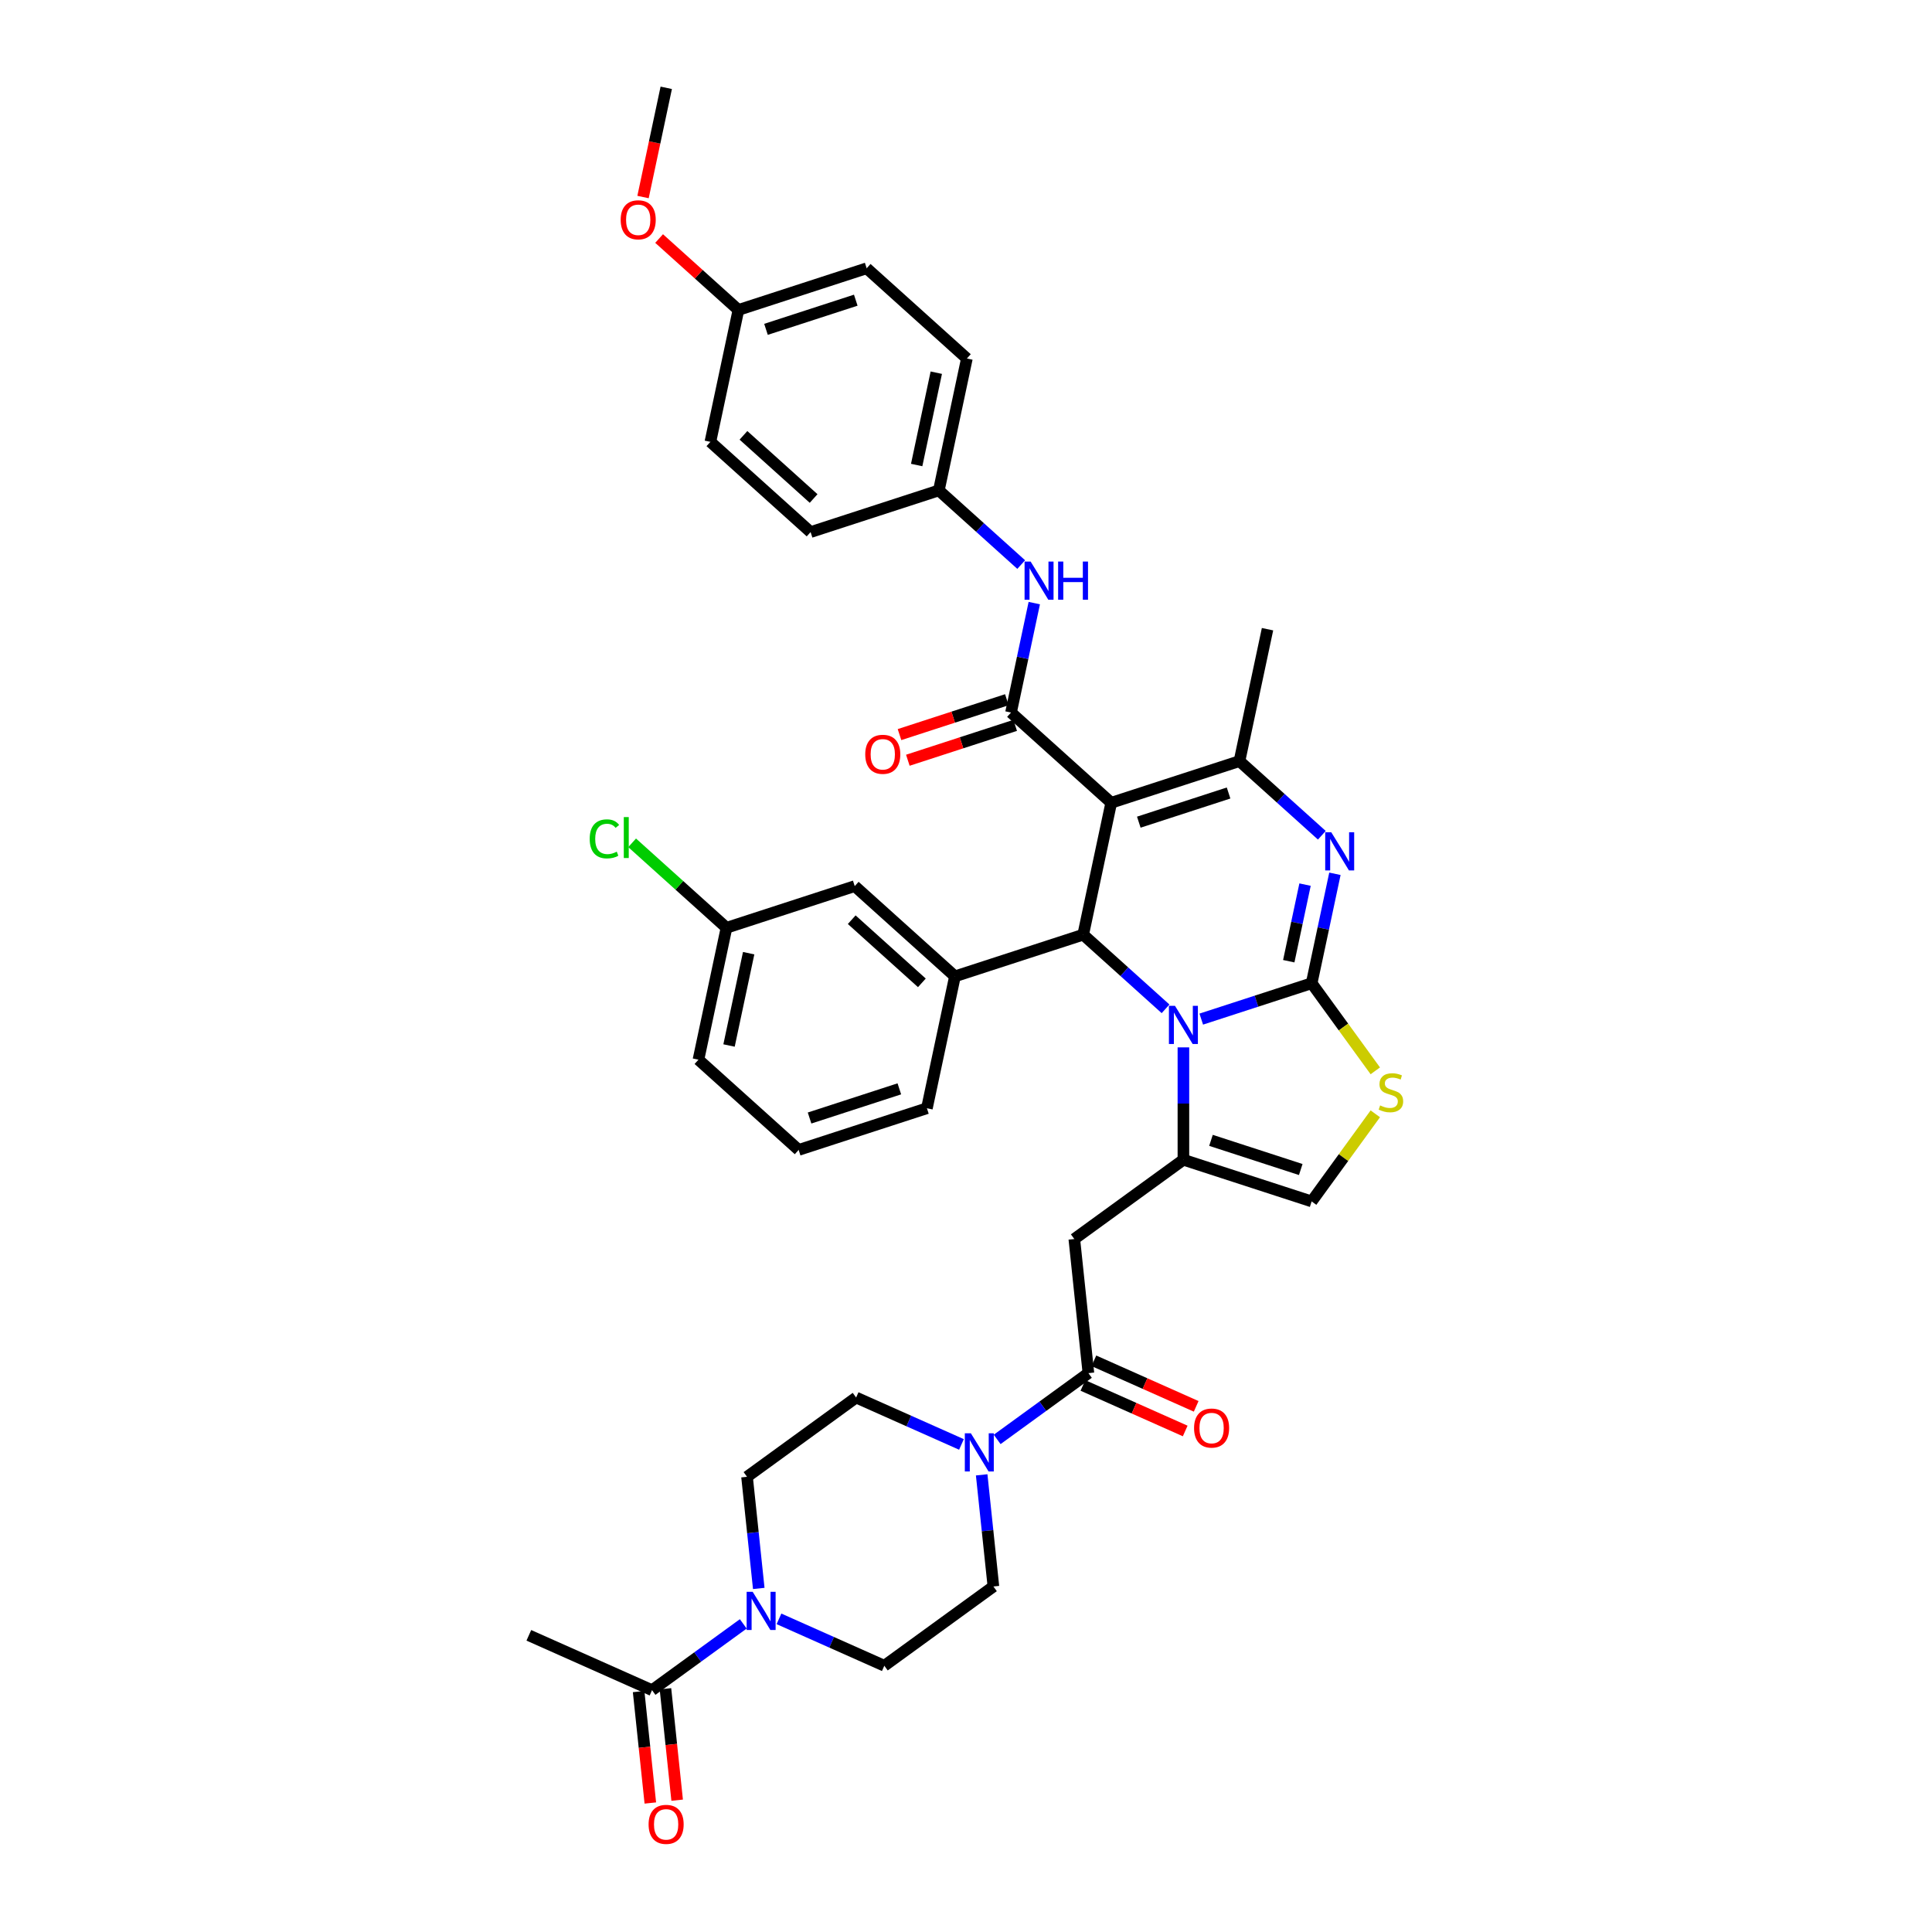 <?xml version='1.0' encoding='iso-8859-1'?>
<svg version='1.1' baseProfile='full'
              xmlns='http://www.w3.org/2000/svg'
                      xmlns:rdkit='http://www.rdkit.org/xml'
                      xmlns:xlink='http://www.w3.org/1999/xlink'
                  xml:space='preserve'
width='1000px' height='1000px' viewBox='0 0 1000 1000'>
<!-- END OF HEADER -->
<rect style='opacity:1.0;fill:#FFFFFF;stroke:none' width='1000' height='1000' x='0' y='0'> </rect>
<path class='bond-0' d='M 384.716,840.517 L 361.103,857.673' style='fill:none;fill-rule:evenodd;stroke:#0000FF;stroke-width:6px;stroke-linecap:butt;stroke-linejoin:miter;stroke-opacity:1' />
<path class='bond-0' d='M 361.103,857.673 L 337.49,874.829' style='fill:none;fill-rule:evenodd;stroke:#000000;stroke-width:6px;stroke-linecap:butt;stroke-linejoin:miter;stroke-opacity:1' />
<path class='bond-1' d='M 392.735,822.175 L 389.698,793.282' style='fill:none;fill-rule:evenodd;stroke:#0000FF;stroke-width:6px;stroke-linecap:butt;stroke-linejoin:miter;stroke-opacity:1' />
<path class='bond-1' d='M 389.698,793.282 L 386.661,764.389' style='fill:none;fill-rule:evenodd;stroke:#000000;stroke-width:6px;stroke-linecap:butt;stroke-linejoin:miter;stroke-opacity:1' />
<path class='bond-2' d='M 403.198,837.918 L 430.459,850.055' style='fill:none;fill-rule:evenodd;stroke:#0000FF;stroke-width:6px;stroke-linecap:butt;stroke-linejoin:miter;stroke-opacity:1' />
<path class='bond-2' d='M 430.459,850.055 L 457.72,862.192' style='fill:none;fill-rule:evenodd;stroke:#000000;stroke-width:6px;stroke-linecap:butt;stroke-linejoin:miter;stroke-opacity:1' />
<path class='bond-3' d='M 563.358,710.726 L 539.745,727.882' style='fill:none;fill-rule:evenodd;stroke:#000000;stroke-width:6px;stroke-linecap:butt;stroke-linejoin:miter;stroke-opacity:1' />
<path class='bond-3' d='M 539.745,727.882 L 516.132,745.038' style='fill:none;fill-rule:evenodd;stroke:#0000FF;stroke-width:6px;stroke-linecap:butt;stroke-linejoin:miter;stroke-opacity:1' />
<path class='bond-4' d='M 560.519,717.103 L 586.991,728.889' style='fill:none;fill-rule:evenodd;stroke:#000000;stroke-width:6px;stroke-linecap:butt;stroke-linejoin:miter;stroke-opacity:1' />
<path class='bond-4' d='M 586.991,728.889 L 613.463,740.675' style='fill:none;fill-rule:evenodd;stroke:#FF0000;stroke-width:6px;stroke-linecap:butt;stroke-linejoin:miter;stroke-opacity:1' />
<path class='bond-4' d='M 566.196,704.35 L 592.669,716.136' style='fill:none;fill-rule:evenodd;stroke:#000000;stroke-width:6px;stroke-linecap:butt;stroke-linejoin:miter;stroke-opacity:1' />
<path class='bond-4' d='M 592.669,716.136 L 619.141,727.922' style='fill:none;fill-rule:evenodd;stroke:#FF0000;stroke-width:6px;stroke-linecap:butt;stroke-linejoin:miter;stroke-opacity:1' />
<path class='bond-5' d='M 563.358,710.726 L 556.062,641.312' style='fill:none;fill-rule:evenodd;stroke:#000000;stroke-width:6px;stroke-linecap:butt;stroke-linejoin:miter;stroke-opacity:1' />
<path class='bond-6' d='M 497.65,747.638 L 470.389,735.5' style='fill:none;fill-rule:evenodd;stroke:#0000FF;stroke-width:6px;stroke-linecap:butt;stroke-linejoin:miter;stroke-opacity:1' />
<path class='bond-6' d='M 470.389,735.5 L 443.128,723.363' style='fill:none;fill-rule:evenodd;stroke:#000000;stroke-width:6px;stroke-linecap:butt;stroke-linejoin:miter;stroke-opacity:1' />
<path class='bond-7' d='M 508.113,763.38 L 511.15,792.273' style='fill:none;fill-rule:evenodd;stroke:#0000FF;stroke-width:6px;stroke-linecap:butt;stroke-linejoin:miter;stroke-opacity:1' />
<path class='bond-7' d='M 511.15,792.273 L 514.186,821.167' style='fill:none;fill-rule:evenodd;stroke:#000000;stroke-width:6px;stroke-linecap:butt;stroke-linejoin:miter;stroke-opacity:1' />
<path class='bond-8' d='M 330.548,875.558 L 333.579,904.396' style='fill:none;fill-rule:evenodd;stroke:#000000;stroke-width:6px;stroke-linecap:butt;stroke-linejoin:miter;stroke-opacity:1' />
<path class='bond-8' d='M 333.579,904.396 L 336.61,933.233' style='fill:none;fill-rule:evenodd;stroke:#FF0000;stroke-width:6px;stroke-linecap:butt;stroke-linejoin:miter;stroke-opacity:1' />
<path class='bond-8' d='M 344.431,874.099 L 347.462,902.937' style='fill:none;fill-rule:evenodd;stroke:#000000;stroke-width:6px;stroke-linecap:butt;stroke-linejoin:miter;stroke-opacity:1' />
<path class='bond-8' d='M 347.462,902.937 L 350.493,931.774' style='fill:none;fill-rule:evenodd;stroke:#FF0000;stroke-width:6px;stroke-linecap:butt;stroke-linejoin:miter;stroke-opacity:1' />
<path class='bond-9' d='M 337.49,874.829 L 273.727,846.44' style='fill:none;fill-rule:evenodd;stroke:#000000;stroke-width:6px;stroke-linecap:butt;stroke-linejoin:miter;stroke-opacity:1' />
<path class='bond-10' d='M 690.95,452.277 L 684.93,480.599' style='fill:none;fill-rule:evenodd;stroke:#0000FF;stroke-width:6px;stroke-linecap:butt;stroke-linejoin:miter;stroke-opacity:1' />
<path class='bond-10' d='M 684.93,480.599 L 678.91,508.921' style='fill:none;fill-rule:evenodd;stroke:#000000;stroke-width:6px;stroke-linecap:butt;stroke-linejoin:miter;stroke-opacity:1' />
<path class='bond-10' d='M 675.489,457.872 L 671.275,477.697' style='fill:none;fill-rule:evenodd;stroke:#0000FF;stroke-width:6px;stroke-linecap:butt;stroke-linejoin:miter;stroke-opacity:1' />
<path class='bond-10' d='M 671.275,477.697 L 667.061,497.522' style='fill:none;fill-rule:evenodd;stroke:#000000;stroke-width:6px;stroke-linecap:butt;stroke-linejoin:miter;stroke-opacity:1' />
<path class='bond-11' d='M 684.18,432.328 L 662.866,413.137' style='fill:none;fill-rule:evenodd;stroke:#0000FF;stroke-width:6px;stroke-linecap:butt;stroke-linejoin:miter;stroke-opacity:1' />
<path class='bond-11' d='M 662.866,413.137 L 641.552,393.946' style='fill:none;fill-rule:evenodd;stroke:#000000;stroke-width:6px;stroke-linecap:butt;stroke-linejoin:miter;stroke-opacity:1' />
<path class='bond-12' d='M 560.659,483.786 L 581.974,502.977' style='fill:none;fill-rule:evenodd;stroke:#000000;stroke-width:6px;stroke-linecap:butt;stroke-linejoin:miter;stroke-opacity:1' />
<path class='bond-12' d='M 581.974,502.977 L 603.288,522.169' style='fill:none;fill-rule:evenodd;stroke:#0000FF;stroke-width:6px;stroke-linecap:butt;stroke-linejoin:miter;stroke-opacity:1' />
<path class='bond-13' d='M 560.659,483.786 L 575.171,415.514' style='fill:none;fill-rule:evenodd;stroke:#000000;stroke-width:6px;stroke-linecap:butt;stroke-linejoin:miter;stroke-opacity:1' />
<path class='bond-14' d='M 560.659,483.786 L 494.279,505.354' style='fill:none;fill-rule:evenodd;stroke:#000000;stroke-width:6px;stroke-linecap:butt;stroke-linejoin:miter;stroke-opacity:1' />
<path class='bond-15' d='M 575.171,415.514 L 523.302,368.811' style='fill:none;fill-rule:evenodd;stroke:#000000;stroke-width:6px;stroke-linecap:butt;stroke-linejoin:miter;stroke-opacity:1' />
<path class='bond-16' d='M 575.171,415.514 L 641.552,393.946' style='fill:none;fill-rule:evenodd;stroke:#000000;stroke-width:6px;stroke-linecap:butt;stroke-linejoin:miter;stroke-opacity:1' />
<path class='bond-16' d='M 589.442,425.555 L 635.908,410.457' style='fill:none;fill-rule:evenodd;stroke:#000000;stroke-width:6px;stroke-linecap:butt;stroke-linejoin:miter;stroke-opacity:1' />
<path class='bond-17' d='M 641.552,393.946 L 656.064,325.674' style='fill:none;fill-rule:evenodd;stroke:#000000;stroke-width:6px;stroke-linecap:butt;stroke-linejoin:miter;stroke-opacity:1' />
<path class='bond-18' d='M 621.77,527.487 L 650.34,518.204' style='fill:none;fill-rule:evenodd;stroke:#0000FF;stroke-width:6px;stroke-linecap:butt;stroke-linejoin:miter;stroke-opacity:1' />
<path class='bond-18' d='M 650.34,518.204 L 678.91,508.921' style='fill:none;fill-rule:evenodd;stroke:#000000;stroke-width:6px;stroke-linecap:butt;stroke-linejoin:miter;stroke-opacity:1' />
<path class='bond-19' d='M 612.529,542.117 L 612.529,571.202' style='fill:none;fill-rule:evenodd;stroke:#0000FF;stroke-width:6px;stroke-linecap:butt;stroke-linejoin:miter;stroke-opacity:1' />
<path class='bond-19' d='M 612.529,571.202 L 612.529,600.286' style='fill:none;fill-rule:evenodd;stroke:#000000;stroke-width:6px;stroke-linecap:butt;stroke-linejoin:miter;stroke-opacity:1' />
<path class='bond-20' d='M 678.91,508.921 L 695.381,531.592' style='fill:none;fill-rule:evenodd;stroke:#000000;stroke-width:6px;stroke-linecap:butt;stroke-linejoin:miter;stroke-opacity:1' />
<path class='bond-20' d='M 695.381,531.592 L 711.853,554.263' style='fill:none;fill-rule:evenodd;stroke:#CCCC00;stroke-width:6px;stroke-linecap:butt;stroke-linejoin:miter;stroke-opacity:1' />
<path class='bond-21' d='M 711.853,576.512 L 695.381,599.183' style='fill:none;fill-rule:evenodd;stroke:#CCCC00;stroke-width:6px;stroke-linecap:butt;stroke-linejoin:miter;stroke-opacity:1' />
<path class='bond-21' d='M 695.381,599.183 L 678.91,621.855' style='fill:none;fill-rule:evenodd;stroke:#000000;stroke-width:6px;stroke-linecap:butt;stroke-linejoin:miter;stroke-opacity:1' />
<path class='bond-22' d='M 678.91,621.855 L 612.529,600.286' style='fill:none;fill-rule:evenodd;stroke:#000000;stroke-width:6px;stroke-linecap:butt;stroke-linejoin:miter;stroke-opacity:1' />
<path class='bond-22' d='M 673.266,605.343 L 626.8,590.245' style='fill:none;fill-rule:evenodd;stroke:#000000;stroke-width:6px;stroke-linecap:butt;stroke-linejoin:miter;stroke-opacity:1' />
<path class='bond-23' d='M 612.529,600.286 L 556.062,641.312' style='fill:none;fill-rule:evenodd;stroke:#000000;stroke-width:6px;stroke-linecap:butt;stroke-linejoin:miter;stroke-opacity:1' />
<path class='bond-24' d='M 442.409,458.651 L 494.279,505.354' style='fill:none;fill-rule:evenodd;stroke:#000000;stroke-width:6px;stroke-linecap:butt;stroke-linejoin:miter;stroke-opacity:1' />
<path class='bond-24' d='M 440.849,476.031 L 477.158,508.723' style='fill:none;fill-rule:evenodd;stroke:#000000;stroke-width:6px;stroke-linecap:butt;stroke-linejoin:miter;stroke-opacity:1' />
<path class='bond-25' d='M 442.409,458.651 L 376.029,480.22' style='fill:none;fill-rule:evenodd;stroke:#000000;stroke-width:6px;stroke-linecap:butt;stroke-linejoin:miter;stroke-opacity:1' />
<path class='bond-26' d='M 521.145,362.173 L 493.364,371.2' style='fill:none;fill-rule:evenodd;stroke:#000000;stroke-width:6px;stroke-linecap:butt;stroke-linejoin:miter;stroke-opacity:1' />
<path class='bond-26' d='M 493.364,371.2 L 465.583,380.226' style='fill:none;fill-rule:evenodd;stroke:#FF0000;stroke-width:6px;stroke-linecap:butt;stroke-linejoin:miter;stroke-opacity:1' />
<path class='bond-26' d='M 525.459,375.449 L 497.678,384.476' style='fill:none;fill-rule:evenodd;stroke:#000000;stroke-width:6px;stroke-linecap:butt;stroke-linejoin:miter;stroke-opacity:1' />
<path class='bond-26' d='M 497.678,384.476 L 469.896,393.502' style='fill:none;fill-rule:evenodd;stroke:#FF0000;stroke-width:6px;stroke-linecap:butt;stroke-linejoin:miter;stroke-opacity:1' />
<path class='bond-27' d='M 523.302,368.811 L 529.322,340.489' style='fill:none;fill-rule:evenodd;stroke:#000000;stroke-width:6px;stroke-linecap:butt;stroke-linejoin:miter;stroke-opacity:1' />
<path class='bond-27' d='M 529.322,340.489 L 535.342,312.167' style='fill:none;fill-rule:evenodd;stroke:#0000FF;stroke-width:6px;stroke-linecap:butt;stroke-linejoin:miter;stroke-opacity:1' />
<path class='bond-28' d='M 528.572,292.219 L 507.258,273.027' style='fill:none;fill-rule:evenodd;stroke:#0000FF;stroke-width:6px;stroke-linecap:butt;stroke-linejoin:miter;stroke-opacity:1' />
<path class='bond-28' d='M 507.258,273.027 L 485.944,253.836' style='fill:none;fill-rule:evenodd;stroke:#000000;stroke-width:6px;stroke-linecap:butt;stroke-linejoin:miter;stroke-opacity:1' />
<path class='bond-29' d='M 376.029,480.22 L 351.609,458.232' style='fill:none;fill-rule:evenodd;stroke:#000000;stroke-width:6px;stroke-linecap:butt;stroke-linejoin:miter;stroke-opacity:1' />
<path class='bond-29' d='M 351.609,458.232 L 327.189,436.244' style='fill:none;fill-rule:evenodd;stroke:#00CC00;stroke-width:6px;stroke-linecap:butt;stroke-linejoin:miter;stroke-opacity:1' />
<path class='bond-30' d='M 376.029,480.22 L 361.517,548.491' style='fill:none;fill-rule:evenodd;stroke:#000000;stroke-width:6px;stroke-linecap:butt;stroke-linejoin:miter;stroke-opacity:1' />
<path class='bond-30' d='M 387.506,493.363 L 377.348,541.153' style='fill:none;fill-rule:evenodd;stroke:#000000;stroke-width:6px;stroke-linecap:butt;stroke-linejoin:miter;stroke-opacity:1' />
<path class='bond-31' d='M 494.279,505.354 L 479.767,573.626' style='fill:none;fill-rule:evenodd;stroke:#000000;stroke-width:6px;stroke-linecap:butt;stroke-linejoin:miter;stroke-opacity:1' />
<path class='bond-32' d='M 485.944,253.836 L 500.456,185.564' style='fill:none;fill-rule:evenodd;stroke:#000000;stroke-width:6px;stroke-linecap:butt;stroke-linejoin:miter;stroke-opacity:1' />
<path class='bond-32' d='M 474.467,240.693 L 484.625,192.903' style='fill:none;fill-rule:evenodd;stroke:#000000;stroke-width:6px;stroke-linecap:butt;stroke-linejoin:miter;stroke-opacity:1' />
<path class='bond-33' d='M 485.944,253.836 L 419.563,275.404' style='fill:none;fill-rule:evenodd;stroke:#000000;stroke-width:6px;stroke-linecap:butt;stroke-linejoin:miter;stroke-opacity:1' />
<path class='bond-34' d='M 500.456,185.564 L 448.587,138.861' style='fill:none;fill-rule:evenodd;stroke:#000000;stroke-width:6px;stroke-linecap:butt;stroke-linejoin:miter;stroke-opacity:1' />
<path class='bond-35' d='M 448.587,138.861 L 382.206,160.43' style='fill:none;fill-rule:evenodd;stroke:#000000;stroke-width:6px;stroke-linecap:butt;stroke-linejoin:miter;stroke-opacity:1' />
<path class='bond-35' d='M 442.943,155.373 L 396.477,170.47' style='fill:none;fill-rule:evenodd;stroke:#000000;stroke-width:6px;stroke-linecap:butt;stroke-linejoin:miter;stroke-opacity:1' />
<path class='bond-36' d='M 382.206,160.43 L 367.694,228.701' style='fill:none;fill-rule:evenodd;stroke:#000000;stroke-width:6px;stroke-linecap:butt;stroke-linejoin:miter;stroke-opacity:1' />
<path class='bond-37' d='M 382.206,160.43 L 361.68,141.948' style='fill:none;fill-rule:evenodd;stroke:#000000;stroke-width:6px;stroke-linecap:butt;stroke-linejoin:miter;stroke-opacity:1' />
<path class='bond-37' d='M 361.68,141.948 L 341.155,123.467' style='fill:none;fill-rule:evenodd;stroke:#FF0000;stroke-width:6px;stroke-linecap:butt;stroke-linejoin:miter;stroke-opacity:1' />
<path class='bond-38' d='M 367.694,228.701 L 419.563,275.404' style='fill:none;fill-rule:evenodd;stroke:#000000;stroke-width:6px;stroke-linecap:butt;stroke-linejoin:miter;stroke-opacity:1' />
<path class='bond-38' d='M 384.815,225.333 L 421.124,258.025' style='fill:none;fill-rule:evenodd;stroke:#000000;stroke-width:6px;stroke-linecap:butt;stroke-linejoin:miter;stroke-opacity:1' />
<path class='bond-39' d='M 332.832,101.986 L 338.84,73.721' style='fill:none;fill-rule:evenodd;stroke:#FF0000;stroke-width:6px;stroke-linecap:butt;stroke-linejoin:miter;stroke-opacity:1' />
<path class='bond-39' d='M 338.84,73.721 L 344.848,45.455' style='fill:none;fill-rule:evenodd;stroke:#000000;stroke-width:6px;stroke-linecap:butt;stroke-linejoin:miter;stroke-opacity:1' />
<path class='bond-40' d='M 413.386,595.195 L 479.767,573.626' style='fill:none;fill-rule:evenodd;stroke:#000000;stroke-width:6px;stroke-linecap:butt;stroke-linejoin:miter;stroke-opacity:1' />
<path class='bond-40' d='M 419.03,578.683 L 465.496,563.585' style='fill:none;fill-rule:evenodd;stroke:#000000;stroke-width:6px;stroke-linecap:butt;stroke-linejoin:miter;stroke-opacity:1' />
<path class='bond-41' d='M 413.386,595.195 L 361.517,548.491' style='fill:none;fill-rule:evenodd;stroke:#000000;stroke-width:6px;stroke-linecap:butt;stroke-linejoin:miter;stroke-opacity:1' />
<path class='bond-42' d='M 386.661,764.389 L 443.128,723.363' style='fill:none;fill-rule:evenodd;stroke:#000000;stroke-width:6px;stroke-linecap:butt;stroke-linejoin:miter;stroke-opacity:1' />
<path class='bond-43' d='M 457.72,862.192 L 514.186,821.167' style='fill:none;fill-rule:evenodd;stroke:#000000;stroke-width:6px;stroke-linecap:butt;stroke-linejoin:miter;stroke-opacity:1' />
<path  class='atom-0' d='M 389.588 823.92
L 396.065 834.39
Q 396.707 835.423, 397.74 837.293
Q 398.773 839.164, 398.829 839.275
L 398.829 823.92
L 401.453 823.92
L 401.453 843.686
L 398.745 843.686
L 391.793 832.24
Q 390.984 830.9, 390.118 829.364
Q 389.28 827.829, 389.029 827.354
L 389.029 843.686
L 386.461 843.686
L 386.461 823.92
L 389.588 823.92
' fill='#0000FF'/>
<path  class='atom-2' d='M 502.521 741.869
L 508.999 752.338
Q 509.641 753.371, 510.674 755.242
Q 511.707 757.112, 511.762 757.224
L 511.762 741.869
L 514.387 741.869
L 514.387 761.635
L 511.679 761.635
L 504.727 750.189
Q 503.917 748.848, 503.052 747.313
Q 502.214 745.777, 501.963 745.303
L 501.963 761.635
L 499.394 761.635
L 499.394 741.869
L 502.521 741.869
' fill='#0000FF'/>
<path  class='atom-3' d='M 618.047 739.171
Q 618.047 734.425, 620.392 731.773
Q 622.737 729.12, 627.12 729.12
Q 631.504 729.12, 633.849 731.773
Q 636.194 734.425, 636.194 739.171
Q 636.194 743.973, 633.821 746.709
Q 631.448 749.417, 627.12 749.417
Q 622.765 749.417, 620.392 746.709
Q 618.047 744.001, 618.047 739.171
M 627.12 747.184
Q 630.135 747.184, 631.755 745.174
Q 633.402 743.136, 633.402 739.171
Q 633.402 735.291, 631.755 733.336
Q 630.135 731.354, 627.12 731.354
Q 624.105 731.354, 622.458 733.308
Q 620.839 735.263, 620.839 739.171
Q 620.839 743.164, 622.458 745.174
Q 624.105 747.184, 627.12 747.184
' fill='#FF0000'/>
<path  class='atom-5' d='M 689.052 430.766
L 695.529 441.235
Q 696.171 442.268, 697.204 444.139
Q 698.237 446.01, 698.293 446.121
L 698.293 430.766
L 700.917 430.766
L 700.917 450.532
L 698.209 450.532
L 691.257 439.086
Q 690.448 437.746, 689.582 436.21
Q 688.745 434.675, 688.493 434.2
L 688.493 450.532
L 685.925 450.532
L 685.925 430.766
L 689.052 430.766
' fill='#0000FF'/>
<path  class='atom-9' d='M 608.159 520.606
L 614.637 531.076
Q 615.279 532.109, 616.312 533.979
Q 617.345 535.85, 617.401 535.961
L 617.401 520.606
L 620.025 520.606
L 620.025 540.373
L 617.317 540.373
L 610.365 528.926
Q 609.555 527.586, 608.69 526.05
Q 607.852 524.515, 607.601 524.04
L 607.601 540.373
L 605.033 540.373
L 605.033 520.606
L 608.159 520.606
' fill='#0000FF'/>
<path  class='atom-11' d='M 714.351 572.172
Q 714.575 572.256, 715.496 572.647
Q 716.417 573.037, 717.422 573.289
Q 718.455 573.512, 719.461 573.512
Q 721.331 573.512, 722.42 572.619
Q 723.509 571.697, 723.509 570.106
Q 723.509 569.017, 722.95 568.347
Q 722.42 567.677, 721.582 567.314
Q 720.745 566.951, 719.349 566.532
Q 717.59 566.002, 716.529 565.499
Q 715.496 564.997, 714.742 563.936
Q 714.016 562.875, 714.016 561.088
Q 714.016 558.603, 715.692 557.068
Q 717.395 555.532, 720.745 555.532
Q 723.034 555.532, 725.631 556.621
L 724.988 558.771
Q 722.615 557.794, 720.829 557.794
Q 718.902 557.794, 717.841 558.603
Q 716.78 559.385, 716.808 560.753
Q 716.808 561.814, 717.339 562.456
Q 717.897 563.098, 718.679 563.461
Q 719.488 563.824, 720.829 564.243
Q 722.615 564.801, 723.676 565.36
Q 724.737 565.918, 725.491 567.063
Q 726.273 568.18, 726.273 570.106
Q 726.273 572.842, 724.43 574.322
Q 722.615 575.774, 719.572 575.774
Q 717.813 575.774, 716.473 575.383
Q 715.161 575.02, 713.598 574.378
L 714.351 572.172
' fill='#CCCC00'/>
<path  class='atom-17' d='M 447.847 390.435
Q 447.847 385.689, 450.193 383.037
Q 452.538 380.385, 456.921 380.385
Q 461.304 380.385, 463.649 383.037
Q 465.995 385.689, 465.995 390.435
Q 465.995 395.237, 463.622 397.973
Q 461.248 400.681, 456.921 400.681
Q 452.566 400.681, 450.193 397.973
Q 447.847 395.265, 447.847 390.435
M 456.921 398.448
Q 459.936 398.448, 461.556 396.438
Q 463.203 394.4, 463.203 390.435
Q 463.203 386.555, 461.556 384.6
Q 459.936 382.618, 456.921 382.618
Q 453.906 382.618, 452.259 384.572
Q 450.639 386.527, 450.639 390.435
Q 450.639 394.428, 452.259 396.438
Q 453.906 398.448, 456.921 398.448
' fill='#FF0000'/>
<path  class='atom-18' d='M 533.444 290.656
L 539.921 301.126
Q 540.563 302.159, 541.596 304.029
Q 542.629 305.9, 542.685 306.011
L 542.685 290.656
L 545.31 290.656
L 545.31 310.423
L 542.602 310.423
L 535.65 298.976
Q 534.84 297.636, 533.975 296.1
Q 533.137 294.565, 532.886 294.09
L 532.886 310.423
L 530.317 310.423
L 530.317 290.656
L 533.444 290.656
' fill='#0000FF'/>
<path  class='atom-18' d='M 547.683 290.656
L 550.363 290.656
L 550.363 299.06
L 560.47 299.06
L 560.47 290.656
L 563.15 290.656
L 563.15 310.423
L 560.47 310.423
L 560.47 301.293
L 550.363 301.293
L 550.363 310.423
L 547.683 310.423
L 547.683 290.656
' fill='#0000FF'/>
<path  class='atom-21' d='M 305.23 434.2
Q 305.23 429.287, 307.52 426.718
Q 309.837 424.122, 314.22 424.122
Q 318.296 424.122, 320.474 426.997
L 318.631 428.505
Q 317.04 426.411, 314.22 426.411
Q 311.233 426.411, 309.642 428.421
Q 308.078 430.403, 308.078 434.2
Q 308.078 438.109, 309.697 440.119
Q 311.345 442.129, 314.527 442.129
Q 316.705 442.129, 319.246 440.817
L 320.027 442.911
Q 318.994 443.581, 317.431 443.972
Q 315.867 444.363, 314.137 444.363
Q 309.837 444.363, 307.52 441.738
Q 305.23 439.114, 305.23 434.2
' fill='#00CC00'/>
<path  class='atom-21' d='M 322.875 422.921
L 325.444 422.921
L 325.444 444.112
L 322.875 444.112
L 322.875 422.921
' fill='#00CC00'/>
<path  class='atom-29' d='M 321.263 113.782
Q 321.263 109.036, 323.608 106.384
Q 325.953 103.731, 330.337 103.731
Q 334.72 103.731, 337.065 106.384
Q 339.41 109.036, 339.41 113.782
Q 339.41 118.584, 337.037 121.32
Q 334.664 124.028, 330.337 124.028
Q 325.981 124.028, 323.608 121.32
Q 321.263 118.612, 321.263 113.782
M 330.337 121.795
Q 333.352 121.795, 334.971 119.785
Q 336.618 117.747, 336.618 113.782
Q 336.618 109.901, 334.971 107.947
Q 333.352 105.965, 330.337 105.965
Q 327.321 105.965, 325.674 107.919
Q 324.055 109.873, 324.055 113.782
Q 324.055 117.774, 325.674 119.785
Q 327.321 121.795, 330.337 121.795
' fill='#FF0000'/>
<path  class='atom-34' d='M 335.712 944.299
Q 335.712 939.553, 338.057 936.901
Q 340.402 934.249, 344.786 934.249
Q 349.169 934.249, 351.514 936.901
Q 353.859 939.553, 353.859 944.299
Q 353.859 949.101, 351.486 951.837
Q 349.113 954.545, 344.786 954.545
Q 340.43 954.545, 338.057 951.837
Q 335.712 949.129, 335.712 944.299
M 344.786 952.312
Q 347.801 952.312, 349.42 950.302
Q 351.067 948.264, 351.067 944.299
Q 351.067 940.419, 349.42 938.464
Q 347.801 936.482, 344.786 936.482
Q 341.77 936.482, 340.123 938.436
Q 338.504 940.391, 338.504 944.299
Q 338.504 948.292, 340.123 950.302
Q 341.77 952.312, 344.786 952.312
' fill='#FF0000'/>
</svg>
